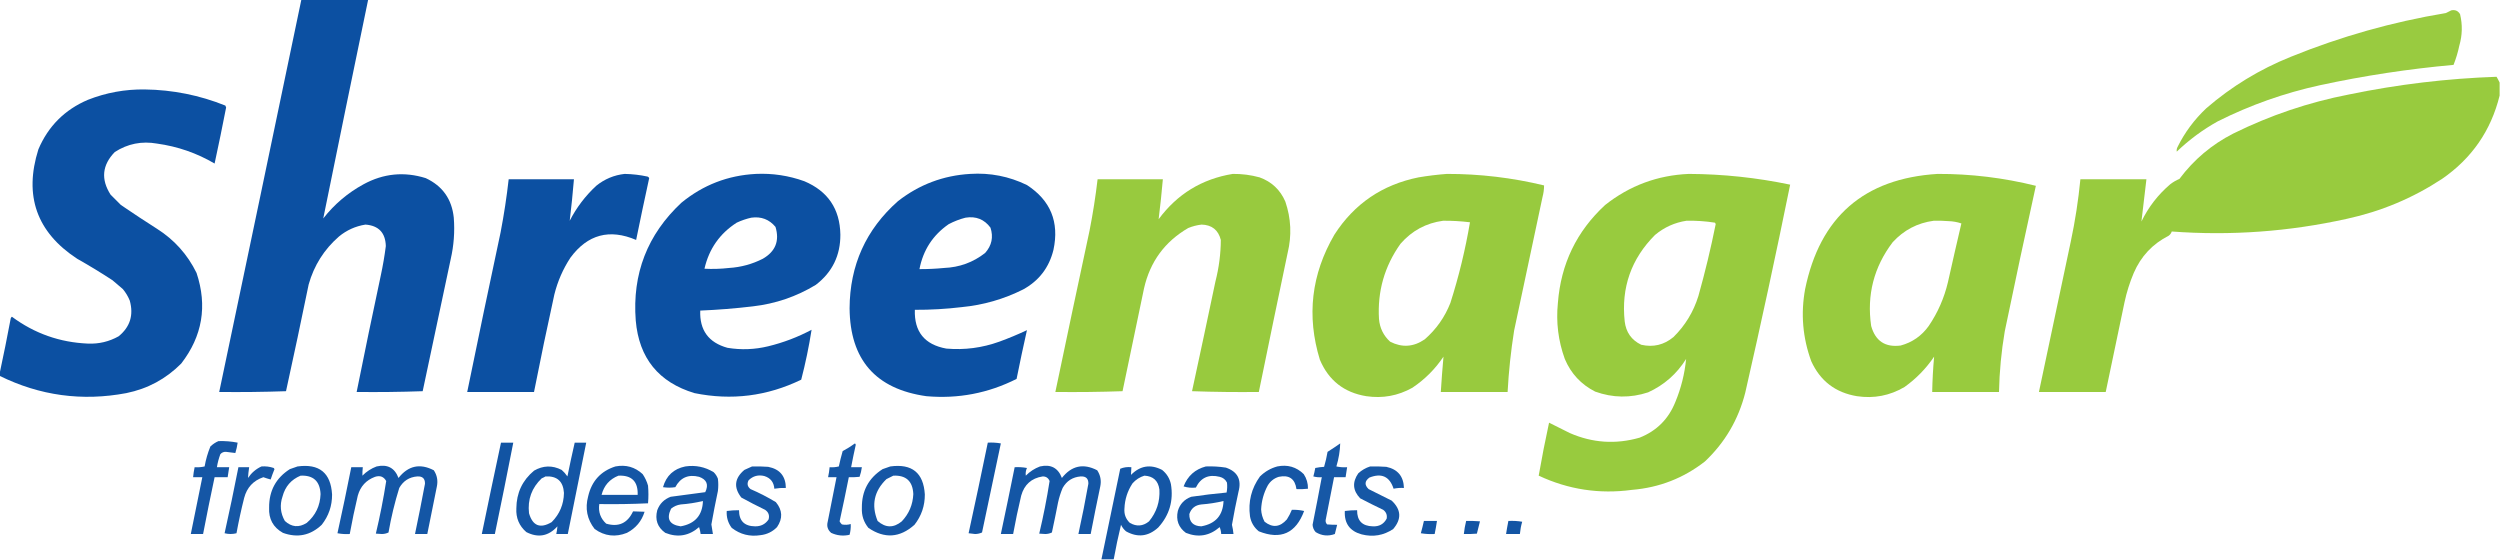 <?xml version="1.0" encoding="UTF-8"?>
<!DOCTYPE svg PUBLIC "-//W3C//DTD SVG 1.1//EN" "http://www.w3.org/Graphics/SVG/1.1/DTD/svg11.dtd">
<svg xmlns="http://www.w3.org/2000/svg" version="1.1" width="3256px" height="729px" style="shape-rendering:geometricPrecision; text-rendering:geometricPrecision; image-rendering:optimizeQuality; fill-rule:evenodd; clip-rule:evenodd" xmlns:xlink="http://www.w3.org/1999/xlink">
<g><path style="opacity:0.992" fill="#0b4fa1" d="M 392.5,-0.5 C 421.5,-0.5 450.5,-0.5 479.5,-0.5C 459.798,94.511 440.298,189.511 421,284.5C 435.515,265.972 453.015,251.138 473.5,240C 499.416,225.884 526.416,223.218 554.5,232C 576.342,242.194 588.508,259.361 591,283.5C 592.418,301.703 591.085,319.703 587,337.5C 574.895,394.858 562.729,452.191 550.5,509.5C 521.841,510.5 493.174,510.833 464.5,510.5C 474.677,459.784 485.177,409.117 496,358.5C 498.707,345.925 500.874,333.259 502.5,320.5C 502.016,303.164 493.182,293.831 476,292.5C 463.076,294.546 451.576,299.713 441.5,308C 422.159,324.832 408.992,345.665 402,370.5C 392.484,416.914 382.651,463.247 372.5,509.5C 343.508,510.5 314.508,510.833 285.5,510.5C 321.326,340.196 356.993,169.862 392.5,-0.5 Z"/></g>
<g><path style="opacity:0.977" fill="#97ca3d" d="M 3192.5,13.5 C 3197.59,12.428 3201.42,14.095 3204,18.5C 3207.29,32.207 3206.96,45.873 3203,59.5C 3201.21,68.048 3198.71,76.381 3195.5,84.5C 3136.98,89.741 3078.98,98.574 3021.5,111C 2975.16,121.113 2930.83,136.779 2888.5,158C 2868.98,168.849 2851.14,182.015 2835,197.5C 2834.68,195.447 2835.01,193.447 2836,191.5C 2845.45,172.438 2857.95,155.604 2873.5,141C 2906.25,112.649 2942.92,90.315 2983.5,74C 3048.68,47.537 3116.01,28.537 3185.5,17C 3187.93,15.787 3190.26,14.621 3192.5,13.5 Z"/></g>
<g><path style="opacity:0.992" fill="#97ca3d" d="M 3255.5,107.5 C 3255.5,113.167 3255.5,118.833 3255.5,124.5C 3244.26,170.123 3219.26,206.289 3180.5,233C 3142.51,257.987 3101.18,275.32 3056.5,285C 2981.18,301.704 2905.18,307.204 2828.5,301.5C 2827.75,303.753 2826.41,305.587 2824.5,307C 2803.5,317.672 2788.33,333.838 2779,355.5C 2773.8,367.777 2769.8,380.444 2767,393.5C 2758.77,432.5 2750.6,471.5 2742.5,510.5C 2713.5,510.5 2684.5,510.5 2655.5,510.5C 2669.27,445.169 2683.1,379.835 2697,314.5C 2702.69,287.721 2706.85,260.721 2709.5,233.5C 2738.17,233.5 2766.83,233.5 2795.5,233.5C 2793.41,251.89 2791.24,270.223 2789,288.5C 2798.12,269.715 2810.62,253.548 2826.5,240C 2830.17,237.162 2834.17,234.829 2838.5,233C 2857.29,207.874 2880.62,188.207 2908.5,174C 2956.5,150.223 3006.83,133.223 3059.5,123C 3123.03,109.891 3187.03,102.224 3251.5,100C 3253,102.514 3254.34,105.014 3255.5,107.5 Z"/></g>
<g><path style="opacity:0.991" fill="#0b4fa1" d="M -0.5,489.5 C -0.5,488.5 -0.5,487.5 -0.5,486.5C 4.628,462.696 9.461,438.696 14,414.5C 14.308,413.692 14.808,413.025 15.5,412.5C 44.845,434.283 77.845,445.95 114.5,447.5C 128.752,448.103 142.085,444.937 154.5,438C 169.423,425.847 174.256,410.347 169,391.5C 166.768,386.035 163.768,381.035 160,376.5C 155.5,372.667 151,368.833 146.5,365C 131.5,355.164 116.167,345.831 100.5,337C 47.765,302.473 30.931,254.973 50,194.5C 62.808,164.359 84.308,142.859 114.5,130C 138.259,120.651 162.926,116.151 188.5,116.5C 224.835,116.967 259.835,123.967 293.5,137.5C 293.833,138.333 294.167,139.167 294.5,140C 289.749,164.424 284.749,188.757 279.5,213C 256.411,199.412 231.411,190.746 204.5,187C 184.608,183.512 166.275,187.178 149.5,198C 133.014,214.963 131.181,233.463 144,253.5C 148.5,258 153,262.5 157.5,267C 172.995,277.582 188.662,287.915 204.5,298C 227.079,312.328 244.245,331.494 256,355.5C 270.278,398.499 263.612,437.832 236,473.5C 216.171,493.502 192.337,506.336 164.5,512C 106.937,522.848 51.937,515.348 -0.5,489.5 Z"/></g>
<g><path style="opacity:0.99" fill="#0b4fa1" d="M 813.5,226.5 C 823.61,226.68 833.61,227.847 843.5,230C 844.428,230.388 845.095,231.055 845.5,232C 839.639,258.803 833.973,285.637 828.5,312.5C 793.835,297.671 765.335,305.338 743,335.5C 733.296,350.248 726.296,366.248 722,383.5C 712.688,425.746 703.855,468.079 695.5,510.5C 666.5,510.5 637.5,510.5 608.5,510.5C 622.677,441.123 637.177,371.789 652,302.5C 656.387,279.626 659.887,256.626 662.5,233.5C 690.833,233.5 719.167,233.5 747.5,233.5C 745.992,251.572 744.158,269.572 742,287.5C 750.812,270.347 762.312,255.18 776.5,242C 787.395,233.207 799.728,228.041 813.5,226.5 Z"/></g>
<g><path style="opacity:0.991" fill="#0b4fa1" d="M 984.5,226.5 C 1006.16,225.523 1027.16,228.689 1047.5,236C 1078.22,248.939 1093.89,272.106 1094.5,305.5C 1094.64,332.709 1083.98,354.543 1062.5,371C 1037.32,386.285 1009.98,395.618 980.5,399C 957.679,401.721 934.846,403.554 912,404.5C 911.021,430.041 922.854,446.207 947.5,453C 965.254,455.939 982.921,455.273 1000.5,451C 1020.26,446.203 1039.09,439.036 1057,429.5C 1053.59,451.371 1049.09,473.038 1043.5,494.5C 999.137,516.003 952.804,521.837 904.5,512C 857.731,497.883 832.231,466.383 828,417.5C 823.292,356.596 843.125,305.429 887.5,264C 915.752,240.872 948.085,228.372 984.5,226.5 Z M 978.5,283.5 C 991.374,281.729 1001.87,285.729 1010,295.5C 1015.5,313.667 1010,327.5 993.5,337C 979.678,344.032 965.011,348.032 949.5,349C 938.854,350.21 928.187,350.543 917.5,350C 923.394,324.174 937.394,304.174 959.5,290C 965.708,287.098 972.041,284.932 978.5,283.5 Z"/></g>
<g><path style="opacity:0.991" fill="#0b4fa1" d="M 1263.5,226.5 C 1289.5,224.829 1314.16,229.663 1337.5,241C 1368.3,261.018 1379.8,289.185 1372,325.5C 1366.33,348.49 1353.17,365.657 1332.5,377C 1307.3,389.635 1280.63,397.302 1252.5,400C 1232.24,402.429 1211.9,403.595 1191.5,403.5C 1190.56,432.069 1204.23,448.902 1232.5,454C 1256.1,456.057 1279.1,453.057 1301.5,445C 1313.84,440.487 1325.84,435.487 1337.5,430C 1332.75,451.075 1328.25,472.242 1324,493.5C 1287.06,512.131 1247.9,519.631 1206.5,516C 1140.38,506.646 1107.05,468.479 1106.5,401.5C 1106.81,345.39 1127.81,298.89 1169.5,262C 1197.15,240.394 1228.49,228.561 1263.5,226.5 Z M 1257.5,283.5 C 1271.13,281.311 1281.96,285.645 1290,296.5C 1294,308.816 1291.67,319.816 1283,329.5C 1267.39,341.706 1249.56,348.206 1229.5,349C 1218.86,350.043 1208.19,350.543 1197.5,350.5C 1202.28,325.756 1214.94,306.256 1235.5,292C 1242.61,288.248 1249.94,285.415 1257.5,283.5 Z"/></g>
<g><path style="opacity:0.991" fill="#97ca3d" d="M 1605.5,226.5 C 1617.38,226.357 1629.05,227.857 1640.5,231C 1656.18,236.682 1667.35,247.182 1674,262.5C 1681.52,284.483 1682.52,306.817 1677,329.5C 1664.34,389.812 1651.84,450.145 1639.5,510.5C 1610.49,510.833 1581.49,510.5 1552.5,509.5C 1562.82,461.878 1572.99,414.212 1583,366.5C 1587.55,348.747 1589.89,330.747 1590,312.5C 1586.73,299.563 1578.39,292.896 1565,292.5C 1558.96,293.178 1553.13,294.678 1547.5,297C 1517.03,314.72 1497.87,340.886 1490,375.5C 1480.67,420.167 1471.33,464.833 1462,509.5C 1432.91,510.495 1403.74,510.829 1374.5,510.5C 1389.14,440.478 1403.97,370.478 1419,300.5C 1423.37,278.291 1426.87,255.958 1429.5,233.5C 1457.83,233.5 1486.17,233.5 1514.5,233.5C 1512.99,250.921 1511.15,268.254 1509,285.5C 1533.25,252.723 1565.42,233.057 1605.5,226.5 Z"/></g>
<g><path style="opacity:0.991" fill="#97ca3d" d="M 1884.5,226.5 C 1927.31,226.455 1969.47,231.455 2011,241.5C 2010.99,246.543 2010.33,251.543 2009,256.5C 1996.54,314.472 1984.21,372.472 1972,430.5C 1967.78,457.037 1964.95,483.703 1963.5,510.5C 1934.5,510.5 1905.5,510.5 1876.5,510.5C 1877.46,495.113 1878.63,479.78 1880,464.5C 1869.17,480.667 1855.67,494.167 1839.5,505C 1820.79,515.474 1800.79,519.14 1779.5,516C 1750.57,511.29 1730.4,495.457 1719,468.5C 1701.52,411.496 1707.86,357.162 1738,305.5C 1763.86,265.351 1800.36,240.518 1847.5,231C 1859.92,228.906 1872.25,227.406 1884.5,226.5 Z M 1879.5,287.5 C 1891.22,287.397 1902.88,288.064 1914.5,289.5C 1908.48,325.095 1899.98,360.095 1889,394.5C 1881.69,413.132 1870.52,428.965 1855.5,442C 1840.98,451.946 1825.98,452.946 1810.5,445C 1801.86,437.112 1797.03,427.278 1796,415.5C 1793.84,379.452 1803.18,346.785 1824,317.5C 1838.82,300.51 1857.32,290.51 1879.5,287.5 Z"/></g>
<g><path style="opacity:0.992" fill="#97ca3d" d="M 2199.5,226.5 C 2243.98,226.702 2287.98,231.368 2331.5,240.5C 2313.09,331.067 2293.59,421.4 2273,511.5C 2264.07,546.552 2246.57,576.386 2220.5,601C 2192.63,622.742 2160.96,635.075 2125.5,638C 2083.09,643.752 2042.59,637.585 2004,619.5C 2008.01,596.451 2012.51,573.451 2017.5,550.5C 2026.4,554.952 2035.4,559.452 2044.5,564C 2074.11,576.932 2104.44,578.932 2135.5,570C 2157.64,561.192 2173.14,545.692 2182,523.5C 2189.47,505.481 2194.13,486.815 2196,467.5C 2183.85,486.981 2167.35,501.481 2146.5,511C 2123.37,518.591 2100.37,518.257 2077.5,510C 2059.16,500.661 2045.99,486.494 2038,467.5C 2029.45,443.894 2026.45,419.561 2029,394.5C 2032.89,343.769 2053.39,301.269 2090.5,267C 2122.43,241.744 2158.77,228.244 2199.5,226.5 Z M 2196.5,287.5 C 2208.91,287.237 2221.24,288.07 2233.5,290C 2234.02,290.561 2234.36,291.228 2234.5,292C 2228.18,323.459 2220.68,354.625 2212,385.5C 2205.6,406.15 2194.77,423.983 2179.5,439C 2167.16,449.251 2153.16,452.584 2137.5,449C 2124.84,442.888 2117.67,432.721 2116,418.5C 2111.31,374.567 2124.48,337.067 2155.5,306C 2167.51,295.99 2181.18,289.823 2196.5,287.5 Z"/></g>
<g><path style="opacity:0.992" fill="#97ca3d" d="M 2523.5,226.5 C 2566.84,226.371 2609.5,231.537 2651.5,242C 2637.62,305.047 2624.12,368.213 2611,431.5C 2606.55,457.655 2604.05,483.988 2603.5,510.5C 2574.5,510.5 2545.5,510.5 2516.5,510.5C 2516.78,495.102 2517.62,479.769 2519,464.5C 2508.54,479.958 2495.71,493.125 2480.5,504C 2461.29,515.314 2440.62,519.314 2418.5,516C 2390.54,511.367 2370.71,496.2 2359,470.5C 2347.8,439.919 2345.13,408.585 2351,376.5C 2370.32,282.443 2427.82,232.443 2523.5,226.5 Z M 2518.5,287.5 C 2524.84,287.334 2531.18,287.5 2537.5,288C 2543.4,288.15 2549.06,289.15 2554.5,291C 2548.55,316.435 2542.71,341.935 2537,367.5C 2532.14,388.084 2523.81,407.084 2512,424.5C 2502.82,437.362 2490.65,445.862 2475.5,450C 2455.31,452.653 2442.48,444.153 2437,424.5C 2431.16,384.194 2440.49,347.861 2465,315.5C 2479.51,299.661 2497.35,290.328 2518.5,287.5 Z"/></g>
<g><path style="opacity:0.954" fill="#0b4fa1" d="M 284.5,574.5 C 292.925,574.214 301.259,574.88 309.5,576.5C 308.889,581.108 307.889,585.608 306.5,590C 302.569,589.626 298.569,589.126 294.5,588.5C 291.486,588.258 288.986,589.258 287,591.5C 284.93,597.015 283.43,602.682 282.5,608.5C 287.833,608.5 293.167,608.5 298.5,608.5C 297.833,612.833 297.167,617.167 296.5,621.5C 290.833,621.5 285.167,621.5 279.5,621.5C 274.243,646.117 269.243,670.784 264.5,695.5C 259.167,695.5 253.833,695.5 248.5,695.5C 253.5,670.833 258.5,646.167 263.5,621.5C 259.5,621.5 255.5,621.5 251.5,621.5C 251.909,617.124 252.575,612.79 253.5,608.5C 257.884,608.826 262.217,608.492 266.5,607.5C 268.069,598.556 270.569,589.889 274,581.5C 277.154,578.488 280.654,576.155 284.5,574.5 Z"/></g>
<g><path style="opacity:0.965" fill="#0b4fa1" d="M 652.5,576.5 C 657.833,576.5 663.167,576.5 668.5,576.5C 660.757,616.217 652.757,655.884 644.5,695.5C 638.833,695.5 633.167,695.5 627.5,695.5C 635.683,655.774 644.016,616.107 652.5,576.5 Z"/></g>
<g><path style="opacity:0.96" fill="#0b4fa1" d="M 748.5,576.5 C 753.5,576.5 758.5,576.5 763.5,576.5C 755.5,616.167 747.5,655.833 739.5,695.5C 734.5,695.5 729.5,695.5 724.5,695.5C 725.212,692.125 725.712,688.791 726,685.5C 714.41,698.368 700.91,700.868 685.5,693C 676.118,684.87 671.784,674.537 672.5,662C 672.663,642.014 680.329,625.68 695.5,613C 707.348,606.142 719.348,605.809 731.5,612C 734.372,614.537 736.872,617.37 739,620.5C 741.982,605.751 745.149,591.085 748.5,576.5 Z M 710.5,620.5 C 725.524,619.686 733.524,626.853 734.5,642C 734.214,656.876 728.881,669.543 718.5,680C 703.632,688.811 693.799,684.977 689,668.5C 686.985,650.54 692.485,635.374 705.5,623C 707.315,622.243 708.981,621.41 710.5,620.5 Z"/></g>
<g><path style="opacity:0.965" fill="#0b4fa1" d="M 1286.5,576.5 C 1292.21,576.171 1297.87,576.505 1303.5,577.5C 1295.27,616.142 1287.1,654.809 1279,693.5C 1276.28,694.776 1273.28,695.442 1270,695.5C 1267.17,695.167 1264.33,694.833 1261.5,694.5C 1270.09,655.219 1278.42,615.885 1286.5,576.5 Z"/></g>
<g><path style="opacity:0.95" fill="#0b4fa1" d="M 1113.5,577.5 C 1114.12,577.917 1114.46,578.584 1114.5,579.5C 1112.34,589.147 1110.34,598.813 1108.5,608.5C 1113.17,608.5 1117.83,608.5 1122.5,608.5C 1121.94,612.792 1120.94,616.959 1119.5,621C 1114.85,621.499 1110.18,621.666 1105.5,621.5C 1101.69,640.732 1097.69,659.899 1093.5,679C 1094.26,680.512 1095.26,681.846 1096.5,683C 1100.42,683.793 1104.26,683.626 1108,682.5C 1108.22,687.224 1107.72,691.891 1106.5,696.5C 1098.2,698.411 1090.2,697.578 1082.5,694C 1077.99,690.117 1076.49,685.284 1078,679.5C 1081.9,660.167 1085.73,640.834 1089.5,621.5C 1085.83,621.5 1082.17,621.5 1078.5,621.5C 1079.42,617.21 1080.09,612.876 1080.5,608.5C 1084.55,608.824 1088.55,608.491 1092.5,607.5C 1093.91,600.773 1095.58,594.106 1097.5,587.5C 1103.14,584.501 1108.47,581.168 1113.5,577.5 Z"/></g>
<g><path style="opacity:0.949" fill="#0b4fa1" d="M 1745.5,577.5 C 1745.18,587.491 1743.51,597.491 1740.5,607.5C 1745.12,608.493 1749.79,608.827 1754.5,608.5C 1753.83,612.833 1753.17,617.167 1752.5,621.5C 1747.5,621.5 1742.5,621.5 1737.5,621.5C 1733.84,640.157 1730.17,658.823 1726.5,677.5C 1726.33,679.693 1726.99,681.527 1728.5,683C 1733,683.34 1737.34,683.507 1741.5,683.5C 1740.5,687.5 1739.5,691.5 1738.5,695.5C 1729.73,698.655 1721.4,697.822 1713.5,693C 1711.1,690.31 1709.77,687.143 1709.5,683.5C 1713.63,662.844 1717.63,642.178 1721.5,621.5C 1717.77,621.823 1714.11,621.489 1710.5,620.5C 1711.52,616.887 1712.36,613.221 1713,609.5C 1716.75,608.703 1720.58,608.203 1724.5,608C 1726.38,601.623 1727.88,595.123 1729,588.5C 1734.65,584.934 1740.15,581.267 1745.5,577.5 Z"/></g>
<g><path style="opacity:0.951" fill="#0b4fa1" d="M 340.5,607.5 C 345.998,607.068 351.331,607.735 356.5,609.5C 356.833,610 357.167,610.5 357.5,611C 355.674,615.477 354.007,619.977 352.5,624.5C 349.289,623.645 346.122,622.645 343,621.5C 329.909,625.93 321.576,634.93 318,648.5C 314.156,663.72 310.823,679.054 308,694.5C 302.886,695.804 297.719,695.804 292.5,694.5C 298.884,665.911 304.884,637.245 310.5,608.5C 315.167,608.5 319.833,608.5 324.5,608.5C 323.792,613.186 323.292,617.853 323,622.5C 327.527,615.794 333.36,610.794 340.5,607.5 Z"/></g>
<g><path style="opacity:0.959" fill="#0b4fa1" d="M 387.5,607.5 C 415.813,603.621 430.813,615.788 432.5,644C 432.573,658.783 428.073,671.95 419,683.5C 404.35,697.37 387.517,700.87 368.5,694C 355.752,686.847 349.752,675.847 350.5,661C 350.386,639.218 359.386,622.552 377.5,611C 380.98,609.897 384.313,608.731 387.5,607.5 Z M 391.5,619.5 C 408.085,618.747 416.752,626.747 417.5,643.5C 416.947,658.768 410.947,671.268 399.5,681C 389.312,687.438 379.812,686.604 371,678.5C 365.177,668.354 364.177,657.687 368,646.5C 371.46,633.549 379.294,624.549 391.5,619.5 Z"/></g>
<g><path style="opacity:0.96" fill="#0b4fa1" d="M 490.5,607.5 C 504.535,604.319 514.035,609.319 519,622.5C 531.633,606.469 546.966,603.136 565,612.5C 569.216,618.881 570.549,625.881 569,633.5C 564.895,654.193 560.728,674.86 556.5,695.5C 551.167,695.5 545.833,695.5 540.5,695.5C 545.071,673.716 549.404,651.883 553.5,630C 553.639,623.308 550.306,620.141 543.5,620.5C 533.029,621.321 525.196,626.321 520,635.5C 514.066,654.5 509.399,673.833 506,693.5C 503.446,694.771 500.613,695.438 497.5,695.5C 494.833,695.333 492.167,695.167 489.5,695C 494.903,672.317 499.403,649.484 503,626.5C 499.82,620.766 494.987,618.933 488.5,621C 476.864,625.305 469.364,633.472 466,645.5C 462.05,662.084 458.55,678.75 455.5,695.5C 450.125,695.828 444.792,695.495 439.5,694.5C 445.818,665.897 451.818,637.23 457.5,608.5C 462.5,608.5 467.5,608.5 472.5,608.5C 472.105,612.185 471.938,615.852 472,619.5C 477.362,614.081 483.528,610.081 490.5,607.5 Z"/></g>
<g><path style="opacity:0.959" fill="#0b4fa1" d="M 801.5,607.5 C 815.137,604.884 826.971,608.218 837,617.5C 840.142,622.118 842.476,627.118 844,632.5C 844.667,640.167 844.667,647.833 844,655.5C 822.909,656.494 801.742,656.827 780.5,656.5C 779.052,666.66 782.052,675.16 789.5,682C 805.623,686.776 817.29,681.443 824.5,666C 829.467,666.161 834.467,666.328 839.5,666.5C 835.734,678.779 828.068,687.946 816.5,694C 801.51,699.96 787.51,698.293 774.5,689C 764.607,676.376 761.773,662.209 766,646.5C 770.559,626.614 782.392,613.614 801.5,607.5 Z M 805.5,619.5 C 822.746,618.746 831.079,627.079 830.5,644.5C 814.833,644.5 799.167,644.5 783.5,644.5C 786.6,632.403 793.933,624.069 805.5,619.5 Z"/></g>
<g><path style="opacity:0.959" fill="#0b4fa1" d="M 892.5,607.5 C 905.835,605.542 918.169,608.042 929.5,615C 931.956,617.408 933.789,620.241 935,623.5C 935.667,628.833 935.667,634.167 935,639.5C 931.928,653.953 929.095,668.453 926.5,683C 927.234,687.167 927.9,691.333 928.5,695.5C 923.167,695.5 917.833,695.5 912.5,695.5C 912.156,692.438 911.489,689.438 910.5,686.5C 897.349,697.955 882.683,700.455 866.5,694C 856.296,686.73 852.796,676.896 856,664.5C 859.141,656.026 864.974,650.192 873.5,647C 888.503,644.953 903.503,642.953 918.5,641C 923.217,631.265 920.55,624.598 910.5,621C 896.482,617.493 886.149,621.993 879.5,634.5C 874.197,635.321 868.863,635.321 863.5,634.5C 867.736,619.595 877.403,610.595 892.5,607.5 Z M 915.5,652.5 C 914.88,671.137 905.213,682.137 886.5,685.5C 871.777,683.381 867.61,675.714 874,662.5C 877.628,659.51 881.795,657.677 886.5,657C 896.434,656.281 906.101,654.781 915.5,652.5 Z"/></g>
<g><path style="opacity:0.954" fill="#0b4fa1" d="M 979.5,607.5 C 986.508,607.334 993.508,607.5 1000.5,608C 1015.63,610.96 1023.3,620.127 1023.5,635.5C 1018.45,635.337 1013.45,635.671 1008.5,636.5C 1007.86,628.024 1003.52,622.524 995.5,620C 987.545,618.05 980.711,619.883 975,625.5C 972.633,629.999 973.467,633.832 977.5,637C 988.926,641.914 999.926,647.581 1010.5,654C 1019.18,664.44 1019.68,675.273 1012,686.5C 1006.11,692.526 998.947,696.026 990.5,697C 976.56,699.224 964.06,696.057 953,687.5C 948.13,680.996 945.963,673.662 946.5,665.5C 951.805,664.806 957.138,664.472 962.5,664.5C 962.507,678.359 969.507,685.359 983.5,685.5C 991.052,685.609 996.886,682.609 1001,676.5C 1002.47,671.265 1000.97,667.099 996.5,664C 986.01,658.922 975.677,653.589 965.5,648C 955.259,634.836 956.592,622.836 969.5,612C 972.893,610.38 976.226,608.88 979.5,607.5 Z"/></g>
<g><path style="opacity:0.957" fill="#0b4fa1" d="M 1159.5,607.5 C 1187.81,603.621 1202.81,615.788 1204.5,644C 1204.57,658.783 1200.07,671.95 1191,683.5C 1171.94,700.504 1151.94,701.838 1131,687.5C 1124.87,679.943 1122.04,671.277 1122.5,661.5C 1122.24,639.513 1131.24,622.68 1149.5,611C 1152.98,609.897 1156.31,608.731 1159.5,607.5 Z M 1163.5,619.5 C 1180.09,618.747 1188.75,626.747 1189.5,643.5C 1188.87,657.253 1183.87,669.087 1174.5,679C 1163.83,687.81 1153.33,687.643 1143,678.5C 1134.56,657.76 1138.39,639.593 1154.5,624C 1157.59,622.454 1160.59,620.954 1163.5,619.5 Z"/></g>
<g><path style="opacity:0.959" fill="#0b4fa1" d="M 1354.5,607.5 C 1368.53,604.319 1378.03,609.319 1383,622.5C 1395.59,606.467 1410.93,603.134 1429,612.5C 1433.22,618.881 1434.55,625.881 1433,633.5C 1428.64,654.139 1424.47,674.806 1420.5,695.5C 1415.17,695.5 1409.83,695.5 1404.5,695.5C 1409.28,673.761 1413.61,651.928 1417.5,630C 1417.64,623.308 1414.31,620.141 1407.5,620.5C 1397.03,621.321 1389.2,626.321 1384,635.5C 1381.4,641.639 1379.4,647.972 1378,654.5C 1375.46,667.527 1372.79,680.527 1370,693.5C 1367.45,694.771 1364.61,695.438 1361.5,695.5C 1358.83,695.333 1356.17,695.167 1353.5,695C 1358.9,672.317 1363.4,649.484 1367,626.5C 1365.29,622.447 1362.29,620.447 1358,620.5C 1343.39,622.764 1334.06,631.098 1330,645.5C 1326.05,662.085 1322.55,678.752 1319.5,695.5C 1314.17,695.5 1308.83,695.5 1303.5,695.5C 1309.66,666.533 1315.66,637.533 1321.5,608.5C 1326.87,608.172 1332.21,608.505 1337.5,609.5C 1336.03,612.715 1335.53,616.049 1336,619.5C 1341.36,614.081 1347.53,610.081 1354.5,607.5 Z"/></g>
<g><path style="opacity:0.96" fill="#0b4fa1" d="M 1450.5,728.5 C 1445.17,728.5 1439.83,728.5 1434.5,728.5C 1442.66,689.181 1450.83,649.847 1459,610.5C 1463.52,608.593 1468.35,607.926 1473.5,608.5C 1473.21,611.866 1473.05,615.2 1473,618.5C 1484.91,606.439 1498.41,604.273 1513.5,612C 1519.49,616.805 1523.32,622.972 1525,630.5C 1528.57,652.11 1523.07,670.943 1508.5,687C 1495.63,698.793 1481.63,700.459 1466.5,692C 1463.73,689.617 1461.56,686.783 1460,683.5C 1456.38,698.413 1453.22,713.413 1450.5,728.5 Z M 1490.5,619.5 C 1501.94,620.111 1508.44,626.111 1510,637.5C 1510.91,653.117 1506.41,666.95 1496.5,679C 1488.64,685.419 1480.31,686.085 1471.5,681C 1466.12,675.85 1463.79,669.517 1464.5,662C 1464.99,650.187 1468.49,639.354 1475,629.5C 1479.32,624.654 1484.48,621.321 1490.5,619.5 Z"/></g>
<g><path style="opacity:0.959" fill="#0b4fa1" d="M 1570.5,607.5 C 1579.23,607.161 1587.89,607.661 1596.5,609C 1611.79,614.148 1617.29,624.648 1613,640.5C 1609.84,654.788 1607.01,669.121 1604.5,683.5C 1605.45,687.448 1606.11,691.448 1606.5,695.5C 1601.17,695.5 1595.83,695.5 1590.5,695.5C 1590.34,692.391 1589.68,689.391 1588.5,686.5C 1575.35,697.955 1560.68,700.455 1544.5,694C 1534.9,686.877 1531.4,677.377 1534,665.5C 1536.71,656.452 1542.55,650.286 1551.5,647C 1566.78,644.742 1582.12,642.908 1597.5,641.5C 1598.37,637.192 1598.53,632.859 1598,628.5C 1596.04,624.541 1592.87,622.041 1588.5,621C 1574.19,617.418 1563.85,622.085 1557.5,635C 1552.07,635.638 1546.74,635.138 1541.5,633.5C 1546.81,619.849 1556.48,611.182 1570.5,607.5 Z M 1593.5,652.5 C 1592.85,671.159 1583.19,682.159 1564.5,685.5C 1553.96,685.129 1548.79,679.796 1549,669.5C 1551.44,662.071 1556.61,657.904 1564.5,657C 1574.43,656.281 1584.1,654.781 1593.5,652.5 Z"/></g>
<g><path style="opacity:0.956" fill="#0b4fa1" d="M 1663.5,607.5 C 1676.91,604.781 1688.41,608.114 1698,617.5C 1701.79,623.268 1703.62,629.602 1703.5,636.5C 1698.5,637.084 1693.5,637.251 1688.5,637C 1686.6,623.541 1678.94,618.208 1665.5,621C 1659.2,622.963 1654.37,626.797 1651,632.5C 1645.83,642.181 1643,652.514 1642.5,663.5C 1642.8,669.18 1644.3,674.513 1647,679.5C 1657.41,687.669 1667.07,686.669 1676,676.5C 1678.56,672.538 1680.73,668.371 1682.5,664C 1687.87,663.771 1693.21,664.271 1698.5,665.5C 1687.73,694.556 1668.06,703.39 1639.5,692C 1633.23,686.957 1629.39,680.457 1628,672.5C 1625.45,653.36 1629.79,636.027 1641,620.5C 1647.44,614.199 1654.94,609.865 1663.5,607.5 Z"/></g>
<g><path style="opacity:0.952" fill="#0b4fa1" d="M 1784.5,607.5 C 1791.51,607.334 1798.51,607.5 1805.5,608C 1820.32,611.125 1827.99,620.292 1828.5,635.5C 1823.95,635.255 1819.45,635.588 1815,636.5C 1809.83,620.558 1799.33,615.725 1783.5,622C 1777.23,626.608 1776.9,631.608 1782.5,637C 1792.5,642 1802.5,647 1812.5,652C 1824.98,663.684 1825.64,676.017 1814.5,689C 1801.97,697.394 1788.3,699.728 1773.5,696C 1757.98,691.8 1750.64,681.633 1751.5,665.5C 1756.8,664.806 1762.14,664.472 1767.5,664.5C 1767.36,678.191 1774.19,685.191 1788,685.5C 1796.24,685.889 1802.24,682.556 1806,675.5C 1806.86,670.753 1805.36,666.92 1801.5,664C 1791.38,659.185 1781.38,654.185 1771.5,649C 1761.83,638.916 1760.99,628.083 1769,616.5C 1773.56,612.309 1778.72,609.309 1784.5,607.5 Z"/></g>
<g><path style="opacity:0.964" fill="#0b4fa1" d="M 1854.5,678.5 C 1860.17,678.5 1865.83,678.5 1871.5,678.5C 1870.66,684.193 1869.66,689.86 1868.5,695.5C 1862.46,695.829 1856.46,695.496 1850.5,694.5C 1851.97,689.167 1853.3,683.834 1854.5,678.5 Z"/></g>
<g><path style="opacity:0.964" fill="#0b4fa1" d="M 1909.5,678.5 C 1915.51,678.334 1921.51,678.501 1927.5,679C 1926.17,684.333 1924.83,689.667 1923.5,695C 1917.84,695.499 1912.18,695.666 1906.5,695.5C 1907.12,689.757 1908.12,684.091 1909.5,678.5 Z"/></g>
<g><path style="opacity:0.962" fill="#0b4fa1" d="M 1964.5,678.5 C 1970.54,678.171 1976.54,678.504 1982.5,679.5C 1980.99,684.737 1979.99,690.07 1979.5,695.5C 1973.5,695.5 1967.5,695.5 1961.5,695.5C 1962.37,689.809 1963.37,684.142 1964.5,678.5 Z"/></g>
</svg>
